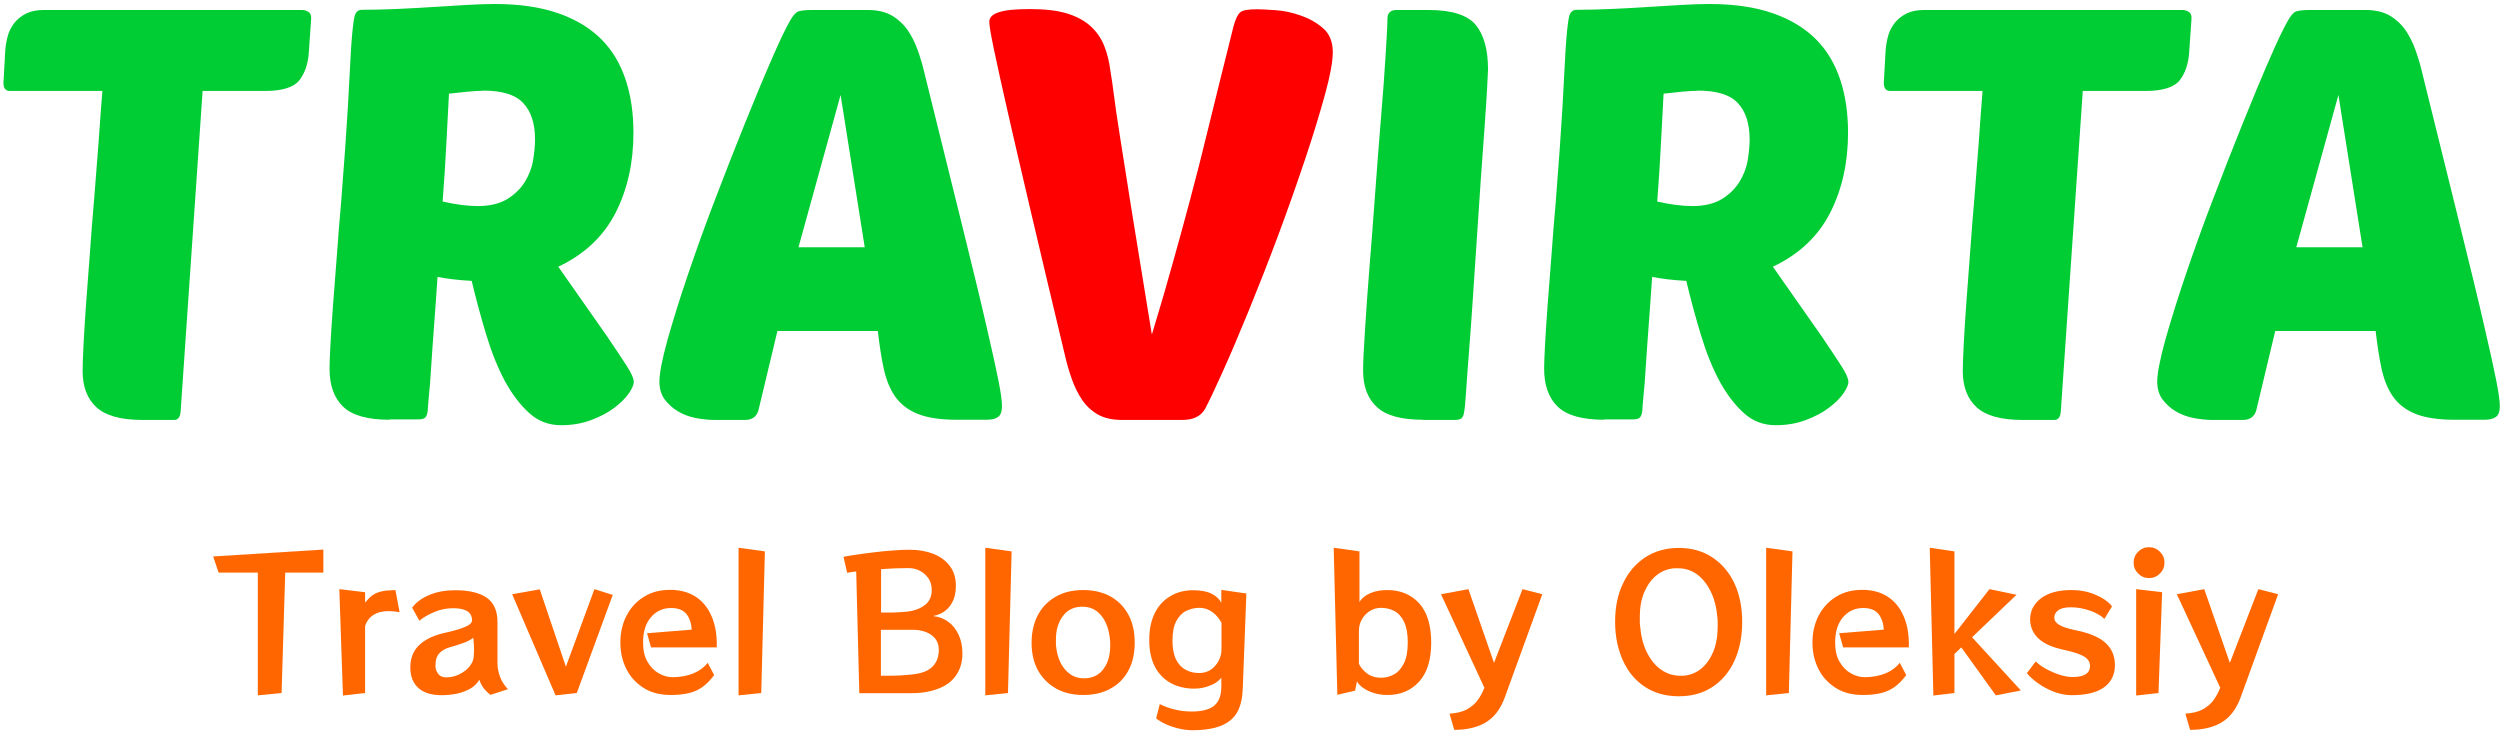 <?xml version="1.0" encoding="UTF-8"?> <svg xmlns="http://www.w3.org/2000/svg" id="a" width="137.7" height="40.35" viewBox="0 0 137.7 40.35"><defs><style>.b{fill:#f60;}.c{isolation:isolate;}.d{fill:#0c3;}.e{fill:red;}</style></defs><g class="c"><path class="d" d="M11.16,5l-1.21,17.65c-.02,.32-.14,.48-.35,.48h-1.75c-1.19,0-2.03-.23-2.54-.7-.51-.47-.76-1.13-.76-2,0-.32,.02-.79,.05-1.43s.08-1.38,.14-2.24c.06-.86,.13-1.79,.21-2.8,.07-1.01,.15-2.02,.24-3.05,.08-1.03,.16-2.05,.24-3.07,.07-1.02,.14-1.96,.21-2.83H.54c-.23,0-.35-.15-.35-.45l.1-1.78c.02-.28,.07-.55,.14-.81,.07-.26,.2-.5,.37-.72,.17-.21,.39-.38,.65-.51,.27-.13,.59-.19,.97-.19h14.21c.13,0,.24,.03,.35,.1,.11,.06,.16,.18,.16,.35l-.13,1.88c-.04,.64-.22,1.15-.52,1.54-.31,.39-.94,.59-1.89,.59h-3.43Z"></path><path class="d" d="M21.46,23.12c-1.21,0-2.06-.24-2.56-.72-.5-.48-.75-1.18-.75-2.11,0-.25,.02-.68,.05-1.29,.03-.6,.08-1.32,.14-2.15,.06-.83,.13-1.73,.21-2.72,.07-.99,.15-1.99,.24-3,.17-2.14,.29-3.88,.37-5.21,.07-1.34,.13-2.38,.17-3.15,.06-.95,.13-1.56,.19-1.83s.2-.4,.41-.4c.66,0,1.33-.02,2.02-.05,.69-.03,1.35-.07,1.99-.11,.64-.04,1.23-.08,1.8-.11,.56-.03,1.06-.05,1.51-.05,1.36,0,2.52,.17,3.5,.51,.97,.34,1.76,.82,2.37,1.43s1.05,1.36,1.34,2.23,.43,1.84,.43,2.92c0,1.65-.33,3.13-.99,4.42-.66,1.29-1.71,2.28-3.15,2.96l2.67,3.81c.49,.72,.86,1.28,1.11,1.67,.25,.39,.38,.68,.38,.87,0,.15-.09,.35-.27,.62-.18,.27-.45,.53-.79,.79-.35,.27-.77,.49-1.27,.68s-1.05,.29-1.67,.29c-.68,0-1.27-.22-1.76-.67-.5-.45-.94-1.03-1.34-1.76-.39-.73-.73-1.57-1.02-2.53-.29-.95-.56-1.95-.81-2.99-.76-.04-1.39-.12-1.88-.22-.06,.93-.13,1.82-.19,2.67-.06,.85-.12,1.61-.16,2.27-.04,.67-.08,1.22-.13,1.65-.04,.43-.06,.69-.06,.78-.02,.17-.06,.29-.13,.37-.06,.07-.19,.11-.38,.11h-1.59ZM26.61,5c-.25,0-.54,.02-.86,.05s-.66,.07-1.02,.11c-.04,.74-.09,1.63-.14,2.65-.05,1.03-.12,2.13-.21,3.29,.74,.17,1.39,.25,1.94,.25,.66,0,1.19-.13,1.61-.38,.41-.25,.74-.57,.97-.94,.23-.37,.39-.77,.46-1.19,.07-.42,.11-.81,.11-1.15,0-.87-.21-1.54-.64-2-.42-.47-1.17-.7-2.23-.7Z"></path><path class="d" d="M47.79,.55c.53,0,.97,.1,1.32,.3,.35,.2,.64,.47,.87,.79,.23,.33,.42,.71,.57,1.13,.15,.42,.28,.86,.38,1.3,.85,3.43,1.55,6.26,2.1,8.49,.55,2.23,.99,4.02,1.3,5.39,.32,1.37,.54,2.38,.67,3.04,.13,.66,.19,1.11,.19,1.37,0,.3-.07,.5-.21,.6-.14,.11-.35,.16-.65,.16h-1.62c-.91,0-1.64-.11-2.18-.33s-.95-.55-1.24-.97c-.29-.42-.49-.94-.62-1.54-.13-.6-.23-1.29-.32-2.05h-5.53l-1.05,4.39c-.11,.34-.35,.51-.73,.51h-1.69c-.34,0-.69-.04-1.05-.11-.36-.07-.68-.2-.97-.37-.29-.17-.52-.39-.72-.65-.19-.26-.29-.59-.29-.97,0-.47,.15-1.23,.44-2.29,.3-1.06,.67-2.26,1.13-3.61,.46-1.35,.96-2.76,1.53-4.23,.56-1.47,1.11-2.87,1.64-4.18,.53-1.31,1.01-2.47,1.45-3.47,.43-1,.77-1.7,1-2.1,.17-.3,.32-.47,.46-.52,.14-.05,.4-.08,.78-.08h3.02Zm-3.82,13.07h3.66l-1.33-8.39-2.32,8.39Z"></path></g><g class="c"><path class="e" d="M63.46,18.38c.45-1.48,.83-2.79,1.14-3.91s.64-2.28,.95-3.47c.32-1.19,.66-2.52,1.02-4.01,.36-1.48,.82-3.33,1.37-5.53,.11-.4,.23-.66,.37-.78,.14-.12,.45-.17,.94-.17,.21,0,.55,.02,1,.05,.46,.03,.92,.13,1.38,.29,.47,.16,.88,.39,1.24,.7,.36,.31,.54,.75,.54,1.32,0,.51-.14,1.29-.43,2.34s-.65,2.24-1.1,3.58c-.45,1.34-.94,2.73-1.48,4.18-.54,1.45-1.08,2.82-1.61,4.12-.53,1.29-1.01,2.43-1.45,3.4-.44,.98-.76,1.65-.97,2.04-.23,.4-.65,.6-1.24,.6h-3.34c-.53,0-.97-.1-1.32-.3-.35-.2-.64-.47-.87-.81-.23-.34-.42-.73-.57-1.16-.15-.43-.28-.87-.38-1.32-.72-3.01-1.34-5.62-1.86-7.84-.52-2.21-.95-4.07-1.29-5.56-.34-1.49-.59-2.64-.76-3.45-.17-.81-.25-1.3-.25-1.49,0-.23,.17-.41,.51-.52,.34-.12,.91-.18,1.72-.18,.85,0,1.54,.08,2.08,.25,.54,.17,.97,.41,1.3,.72,.33,.31,.57,.67,.73,1.08,.16,.41,.27,.86,.33,1.35,.06,.36,.13,.79,.19,1.29,.06,.5,.17,1.26,.33,2.27,.16,1.02,.38,2.39,.65,4.12,.28,1.73,.65,4,1.11,6.82Z"></path></g><g class="c"><path class="d" d="M78.38,23.12c-1.19,0-2.04-.23-2.54-.7-.51-.47-.76-1.13-.76-2,0-.42,.03-1.15,.1-2.18,.06-1.03,.15-2.2,.25-3.51,.11-1.31,.21-2.7,.32-4.17,.11-1.46,.21-2.84,.32-4.13,.11-1.29,.19-2.43,.25-3.4,.06-.98,.1-1.64,.1-2,0-.32,.17-.48,.51-.48h1.75c1.29,0,2.16,.28,2.61,.83,.45,.55,.67,1.37,.67,2.45,0,.11-.02,.45-.05,1.02s-.08,1.29-.14,2.16-.13,1.84-.21,2.91c-.07,1.07-.15,2.17-.22,3.29-.07,1.12-.15,2.22-.22,3.29-.07,1.07-.14,2.04-.21,2.91s-.12,1.6-.16,2.18c-.04,.58-.07,.94-.1,1.06-.02,.17-.06,.29-.13,.37-.06,.07-.19,.11-.38,.11h-1.75Z"></path><path class="d" d="M88.36,23.12c-1.21,0-2.06-.24-2.56-.72-.5-.48-.75-1.18-.75-2.11,0-.25,.02-.68,.05-1.29,.03-.6,.08-1.32,.14-2.15,.06-.83,.13-1.73,.21-2.72,.07-.99,.15-1.99,.24-3,.17-2.14,.29-3.88,.37-5.21,.07-1.34,.13-2.38,.17-3.15,.06-.95,.13-1.56,.19-1.83s.2-.4,.41-.4c.66,0,1.33-.02,2.02-.05,.69-.03,1.35-.07,1.99-.11,.64-.04,1.23-.08,1.8-.11,.56-.03,1.06-.05,1.51-.05,1.36,0,2.52,.17,3.5,.51,.97,.34,1.76,.82,2.37,1.43s1.05,1.36,1.34,2.23,.43,1.84,.43,2.92c0,1.65-.33,3.13-.99,4.42-.66,1.29-1.71,2.28-3.15,2.96l2.67,3.81c.49,.72,.86,1.28,1.11,1.67,.25,.39,.38,.68,.38,.87,0,.15-.09,.35-.27,.62-.18,.27-.45,.53-.79,.79-.35,.27-.77,.49-1.27,.68s-1.05,.29-1.67,.29c-.68,0-1.27-.22-1.76-.67-.5-.45-.94-1.03-1.34-1.76-.39-.73-.73-1.57-1.02-2.53-.29-.95-.56-1.95-.81-2.99-.76-.04-1.39-.12-1.88-.22-.06,.93-.13,1.82-.19,2.67-.06,.85-.12,1.61-.16,2.27-.04,.67-.08,1.22-.13,1.65-.04,.43-.06,.69-.06,.78-.02,.17-.06,.29-.13,.37-.06,.07-.19,.11-.38,.11h-1.59Zm5.15-18.12c-.25,0-.54,.02-.86,.05s-.66,.07-1.02,.11c-.04,.74-.09,1.63-.14,2.65-.05,1.03-.12,2.13-.21,3.29,.74,.17,1.39,.25,1.94,.25,.66,0,1.19-.13,1.61-.38,.41-.25,.74-.57,.97-.94,.23-.37,.39-.77,.46-1.19,.07-.42,.11-.81,.11-1.15,0-.87-.21-1.54-.64-2-.42-.47-1.17-.7-2.23-.7Z"></path><path class="d" d="M114.72,5l-1.21,17.65c-.02,.32-.14,.48-.35,.48h-1.75c-1.19,0-2.03-.23-2.54-.7-.51-.47-.76-1.13-.76-2,0-.32,.02-.79,.05-1.43s.08-1.38,.14-2.24c.06-.86,.13-1.79,.21-2.8,.07-1.01,.15-2.02,.24-3.05,.08-1.03,.16-2.05,.24-3.07,.07-1.02,.14-1.96,.21-2.83h-5.09c-.23,0-.35-.15-.35-.45l.1-1.78c.02-.28,.07-.55,.14-.81,.07-.26,.2-.5,.37-.72,.17-.21,.39-.38,.65-.51,.27-.13,.59-.19,.97-.19h14.21c.13,0,.24,.03,.35,.1,.11,.06,.16,.18,.16,.35l-.13,1.88c-.04,.64-.22,1.15-.52,1.54-.31,.39-.94,.59-1.89,.59h-3.43Z"></path><path class="d" d="M130.29,.55c.53,0,.97,.1,1.32,.3,.35,.2,.64,.47,.87,.79,.23,.33,.42,.71,.57,1.13,.15,.42,.28,.86,.38,1.3,.85,3.43,1.55,6.26,2.1,8.49,.55,2.23,.99,4.02,1.3,5.39,.32,1.37,.54,2.38,.67,3.04,.13,.66,.19,1.11,.19,1.37,0,.3-.07,.5-.21,.6-.14,.11-.35,.16-.65,.16h-1.62c-.91,0-1.64-.11-2.18-.33s-.95-.55-1.24-.97c-.29-.42-.49-.94-.62-1.54-.13-.6-.23-1.29-.32-2.05h-5.53l-1.05,4.39c-.11,.34-.35,.51-.73,.51h-1.69c-.34,0-.69-.04-1.05-.11-.36-.07-.68-.2-.97-.37-.29-.17-.52-.39-.72-.65-.19-.26-.29-.59-.29-.97,0-.47,.15-1.23,.44-2.29,.3-1.06,.67-2.26,1.13-3.61,.46-1.35,.96-2.76,1.53-4.23,.56-1.47,1.11-2.87,1.64-4.18,.53-1.31,1.01-2.47,1.45-3.47,.43-1,.77-1.7,1-2.1,.17-.3,.32-.47,.46-.52,.14-.05,.4-.08,.78-.08h3.02Zm-3.82,13.07h3.66l-1.33-8.39-2.32,8.39Z"></path></g><g><path class="b" d="M14.2,38.3v-6.76h-2.16l-.3-.89,6.07-.38v1.27h-2.1l-.2,6.63-1.31,.13Z"></path><path class="b" d="M18.89,38.31l-.2-5.86,1.42,.17v.57c.13-.16,.25-.29,.39-.39,.13-.1,.29-.17,.49-.22,.2-.05,.46-.07,.79-.08l.23,1.22c-.22-.04-.42-.06-.6-.06-.67,0-1.11,.27-1.3,.81v3.7l-1.22,.14Z"></path><path class="b" d="M27.01,38.27c-.17-.13-.29-.26-.38-.38-.09-.12-.17-.27-.23-.45-.12,.21-.29,.37-.51,.5-.22,.12-.47,.21-.74,.27-.27,.05-.54,.08-.82,.08-.57,0-.99-.13-1.28-.39-.29-.26-.44-.62-.45-1.09v-.04c0-.53,.17-.95,.51-1.26s.81-.53,1.42-.66c.41-.09,.76-.19,1.04-.3,.28-.11,.43-.24,.43-.38,0-.45-.35-.67-1.05-.67-.35,0-.7,.07-1.03,.21-.33,.14-.61,.3-.82,.48l-.4-.72c.23-.31,.56-.54,.97-.71,.41-.17,.88-.25,1.4-.25,.77,0,1.35,.14,1.75,.42,.39,.28,.58,.73,.58,1.33v2.27c0,.26,.05,.52,.15,.77,.1,.25,.24,.47,.43,.66l-.96,.31Zm-3.03-1.61c0,.18,.06,.33,.16,.46,.1,.13,.25,.19,.45,.19,.29,0,.58-.08,.86-.25,.28-.17,.47-.38,.58-.63,.03-.07,.06-.17,.06-.27,.01-.11,.02-.23,.02-.35,0-.17-.01-.4-.04-.68-.15,.11-.33,.21-.56,.29s-.47,.16-.73,.23c-.25,.07-.44,.18-.58,.33-.14,.15-.21,.36-.21,.61v.07Z"></path><path class="b" d="M30.6,38.3l-2.39-5.57,1.52-.27,1.44,4.26,1.57-4.27,1.01,.32-1.98,5.4-1.17,.13Z"></path><path class="b" d="M39.33,37.19c-.19,.26-.4,.47-.61,.63-.22,.16-.46,.28-.75,.35-.28,.07-.62,.11-1.03,.11-.58,0-1.08-.13-1.49-.39-.41-.26-.73-.6-.95-1.04-.22-.44-.33-.92-.33-1.46s.11-1.04,.34-1.48,.54-.78,.96-1.04,.89-.38,1.44-.38,.99,.12,1.38,.36c.38,.24,.68,.59,.88,1.04,.21,.45,.31,.99,.31,1.6v.17h-3.62l-.22-.78,2.46-.2c-.02-.35-.12-.64-.29-.86-.18-.22-.46-.33-.85-.33-.45,0-.81,.17-1.1,.5-.29,.33-.44,.8-.44,1.4,0,.43,.08,.79,.25,1.07,.16,.28,.37,.49,.62,.63,.25,.14,.5,.21,.75,.21,.43,0,.81-.07,1.15-.21,.34-.14,.6-.34,.79-.58l.36,.68Z"></path><path class="b" d="M40.68,38.3v-8.13l1.45,.2-.2,7.8-1.25,.13Z"></path><path class="b" d="M47.33,38.17l-.17-6.69c-.09,0-.18,.02-.27,.03-.08,.01-.16,.03-.23,.04l-.2-.88c.19-.04,.43-.08,.72-.12,.3-.04,.62-.09,.97-.13s.69-.08,1.04-.1c.34-.03,.65-.04,.92-.04,.49,0,.93,.08,1.31,.23s.68,.38,.9,.67c.22,.3,.33,.66,.33,1.08,0,.46-.11,.83-.33,1.12-.22,.29-.52,.47-.89,.54v.02c.29,.03,.55,.13,.79,.3,.24,.17,.43,.41,.57,.7s.22,.64,.22,1.05c0,.48-.12,.88-.35,1.21s-.55,.57-.97,.73c-.42,.16-.9,.25-1.46,.25h-2.9Zm1.2-4.43c.16,0,.35,0,.56,0s.42-.02,.62-.03c.2-.01,.37-.03,.5-.06,.33-.07,.6-.2,.81-.39,.2-.19,.3-.45,.3-.76,0-.25-.06-.46-.18-.64-.12-.18-.28-.32-.47-.42-.19-.1-.41-.15-.64-.15-.49,0-.99,.02-1.5,.06v2.4Zm.25,3.48c.33,0,.66,0,.99-.03,.33-.02,.61-.05,.84-.1,.37-.08,.65-.23,.83-.46,.18-.22,.27-.5,.27-.84,0-.25-.07-.45-.2-.62-.13-.16-.31-.28-.52-.36s-.44-.12-.69-.12h-1.78v2.53h.25Z"></path><path class="b" d="M54.27,38.3v-8.13l1.45,.2-.2,7.8-1.25,.13Z"></path><path class="b" d="M59.66,38.28c-.58,0-1.08-.12-1.5-.36-.42-.24-.75-.57-.99-1s-.35-.94-.35-1.52,.12-1.1,.35-1.53c.23-.43,.56-.77,.99-1.01,.42-.24,.92-.36,1.5-.36s1.09,.12,1.52,.36c.42,.24,.75,.58,.98,1.01,.23,.43,.34,.94,.34,1.53s-.11,1.09-.34,1.52c-.23,.43-.55,.77-.98,1-.42,.24-.93,.36-1.52,.36Zm.16-.92c.42-.03,.75-.21,.98-.54,.23-.32,.35-.74,.35-1.25v-.16s0-.1-.01-.15c-.05-.57-.21-1.02-.48-1.35s-.61-.49-1.02-.49c-.03,0-.05,0-.07,0s-.04,0-.07,0c-.41,.03-.73,.2-.97,.53-.24,.33-.37,.75-.37,1.26v.15s0,.1,0,.15c.05,.57,.21,1.02,.49,1.35s.62,.5,1.03,.5c.02,0,.04,0,.07,0,.02,0,.04,0,.06,0Z"></path><path class="b" d="M67.27,37.33c-.14,.18-.35,.33-.62,.43-.27,.11-.56,.17-.88,.17-.47,0-.9-.1-1.27-.3s-.67-.5-.88-.89c-.21-.4-.32-.89-.32-1.49s.11-1.1,.32-1.51c.21-.41,.5-.71,.87-.92,.36-.21,.77-.31,1.22-.31,.42,0,.76,.06,1.02,.19s.44,.3,.54,.51v-.72l1.38,.2-.2,5.29c-.02,.49-.12,.91-.3,1.24-.18,.33-.48,.58-.88,.75-.4,.16-.93,.25-1.59,.25-.24,0-.49-.03-.74-.09-.26-.06-.5-.14-.72-.24-.22-.1-.4-.21-.54-.32l.2-.79c.23,.12,.5,.22,.79,.29,.3,.08,.62,.12,.97,.12,.59,0,1.01-.12,1.26-.34,.25-.23,.37-.57,.37-1.02v-.48Zm0-3.04c-.11-.21-.26-.4-.47-.56-.21-.16-.46-.25-.75-.25-.25,0-.49,.06-.72,.17-.22,.11-.4,.3-.54,.56-.14,.26-.21,.62-.21,1.08,0,.43,.07,.78,.2,1.04,.13,.26,.31,.45,.54,.57,.23,.12,.47,.17,.74,.17,.23,0,.43-.06,.61-.17,.18-.12,.33-.28,.44-.48,.11-.2,.17-.42,.17-.65v-1.49Z"></path><path class="b" d="M73.66,38.27l-.2-8.1,1.42,.2v2.79c.12-.21,.32-.37,.6-.49,.28-.12,.59-.17,.93-.17,.73,0,1.32,.25,1.76,.73,.44,.49,.66,1.21,.66,2.16s-.22,1.67-.67,2.16c-.45,.49-1.03,.73-1.74,.73-.37,0-.71-.07-1.02-.21-.31-.14-.53-.32-.66-.54l-.1,.51-.98,.23Zm1.19-1.7c.11,.21,.26,.39,.47,.54,.21,.15,.46,.22,.75,.22,.25,0,.49-.06,.72-.19,.22-.12,.4-.33,.54-.61s.21-.67,.21-1.15-.07-.85-.2-1.12c-.13-.28-.31-.48-.53-.6-.22-.12-.47-.18-.75-.18-.22,0-.42,.06-.6,.17-.18,.11-.33,.26-.44,.45-.11,.19-.17,.4-.17,.64v1.83Z"></path><path class="b" d="M79.84,39.31c.39-.03,.7-.1,.94-.23,.24-.13,.44-.29,.6-.5,.15-.21,.28-.44,.38-.7l-2.39-5.15,1.51-.28,1.41,4.06,1.57-4.06,1.09,.28-2.08,5.72c-.23,.61-.57,1.06-1.02,1.33-.45,.28-1.04,.42-1.75,.42l-.26-.89Z"></path><path class="b" d="M92.47,38.35c-.72,0-1.34-.17-1.87-.52s-.93-.83-1.21-1.45c-.28-.62-.43-1.33-.43-2.13s.14-1.5,.43-2.1c.28-.61,.69-1.09,1.21-1.44,.53-.35,1.15-.53,1.87-.53s1.34,.18,1.86,.53c.52,.35,.93,.83,1.21,1.44,.28,.61,.42,1.31,.42,2.1s-.14,1.52-.42,2.13c-.28,.62-.68,1.1-1.21,1.45s-1.14,.52-1.86,.52Zm.25-1.13c.37-.03,.7-.16,.98-.39s.5-.54,.67-.94c.16-.4,.24-.86,.24-1.39,0-.07,0-.15,0-.22s0-.15-.01-.22c-.05-.58-.17-1.08-.38-1.49-.2-.41-.46-.73-.77-.95-.31-.22-.66-.32-1.04-.32h-.08s-.06,0-.1,0c-.37,.03-.69,.15-.98,.38-.29,.23-.51,.54-.68,.93s-.25,.85-.25,1.38c0,.07,0,.14,0,.21,0,.07,0,.15,.01,.22,.05,.59,.17,1.09,.38,1.51,.21,.42,.47,.74,.79,.96,.32,.22,.67,.33,1.06,.33,.03,0,.05,0,.08,0,.03,0,.05,0,.08,0Z"></path><path class="b" d="M97.28,38.3v-8.13l1.45,.2-.2,7.8-1.25,.13Z"></path><path class="b" d="M104.99,37.19c-.19,.26-.4,.47-.61,.63-.22,.16-.46,.28-.75,.35-.28,.07-.62,.11-1.03,.11-.58,0-1.08-.13-1.49-.39-.41-.26-.73-.6-.95-1.04-.22-.44-.33-.92-.33-1.46s.11-1.04,.34-1.48,.54-.78,.96-1.04,.89-.38,1.44-.38,.99,.12,1.38,.36c.38,.24,.68,.59,.88,1.04,.21,.45,.31,.99,.31,1.6v.17h-3.62l-.22-.78,2.46-.2c-.02-.35-.12-.64-.29-.86-.18-.22-.46-.33-.85-.33-.45,0-.81,.17-1.1,.5-.29,.33-.44,.8-.44,1.4,0,.43,.08,.79,.25,1.07,.16,.28,.37,.49,.62,.63,.25,.14,.5,.21,.75,.21,.43,0,.81-.07,1.15-.21,.34-.14,.6-.34,.79-.58l.36,.68Z"></path><path class="b" d="M109.93,38.3l-1.9-2.64-.38,.36v2.15l-1.16,.14-.2-8.14,1.36,.2v4.55l1.93-2.47,1.49,.31-2.45,2.34,2.69,2.93-1.38,.27Z"></path><path class="b" d="M115.91,34.09c-.19-.19-.46-.34-.81-.46s-.69-.18-1.03-.18-.57,.06-.71,.17c-.14,.11-.21,.25-.21,.4s.08,.28,.26,.39c.17,.11,.47,.21,.9,.3,.75,.15,1.31,.38,1.65,.69,.35,.31,.53,.72,.53,1.23,0,.53-.2,.94-.6,1.23-.4,.29-1,.43-1.79,.43-.33,0-.67-.07-1-.2s-.62-.29-.88-.48c-.26-.19-.45-.37-.58-.53l.49-.65c.13,.13,.31,.27,.54,.4,.24,.13,.49,.24,.76,.33,.27,.09,.51,.13,.71,.13,.34,0,.59-.05,.75-.16s.23-.26,.23-.45c0-.21-.11-.39-.33-.52-.22-.13-.57-.25-1.04-.35-.69-.14-1.18-.36-1.48-.65s-.45-.64-.45-1.05c0-.46,.2-.84,.59-1.15,.39-.3,.95-.46,1.68-.46,.34,0,.66,.04,.97,.13,.3,.09,.57,.21,.79,.35,.22,.14,.38,.28,.48,.42l-.42,.69Z"></path><path class="b" d="M119.22,30.99c0,.23-.08,.43-.25,.6s-.37,.25-.6,.25-.43-.08-.6-.25c-.17-.17-.25-.37-.25-.6s.08-.43,.25-.6c.17-.17,.37-.25,.6-.25s.43,.08,.6,.25,.25,.37,.25,.6Zm-1.56,7.32v-5.86l1.43,.17-.2,5.55-1.23,.14Z"></path><path class="b" d="M120.37,39.31c.39-.03,.7-.1,.94-.23,.24-.13,.44-.29,.6-.5,.15-.21,.28-.44,.38-.7l-2.39-5.15,1.51-.28,1.41,4.06,1.57-4.06,1.09,.28-2.08,5.72c-.23,.61-.57,1.06-1.02,1.33-.45,.28-1.04,.42-1.75,.42l-.26-.89Z"></path></g></svg> 